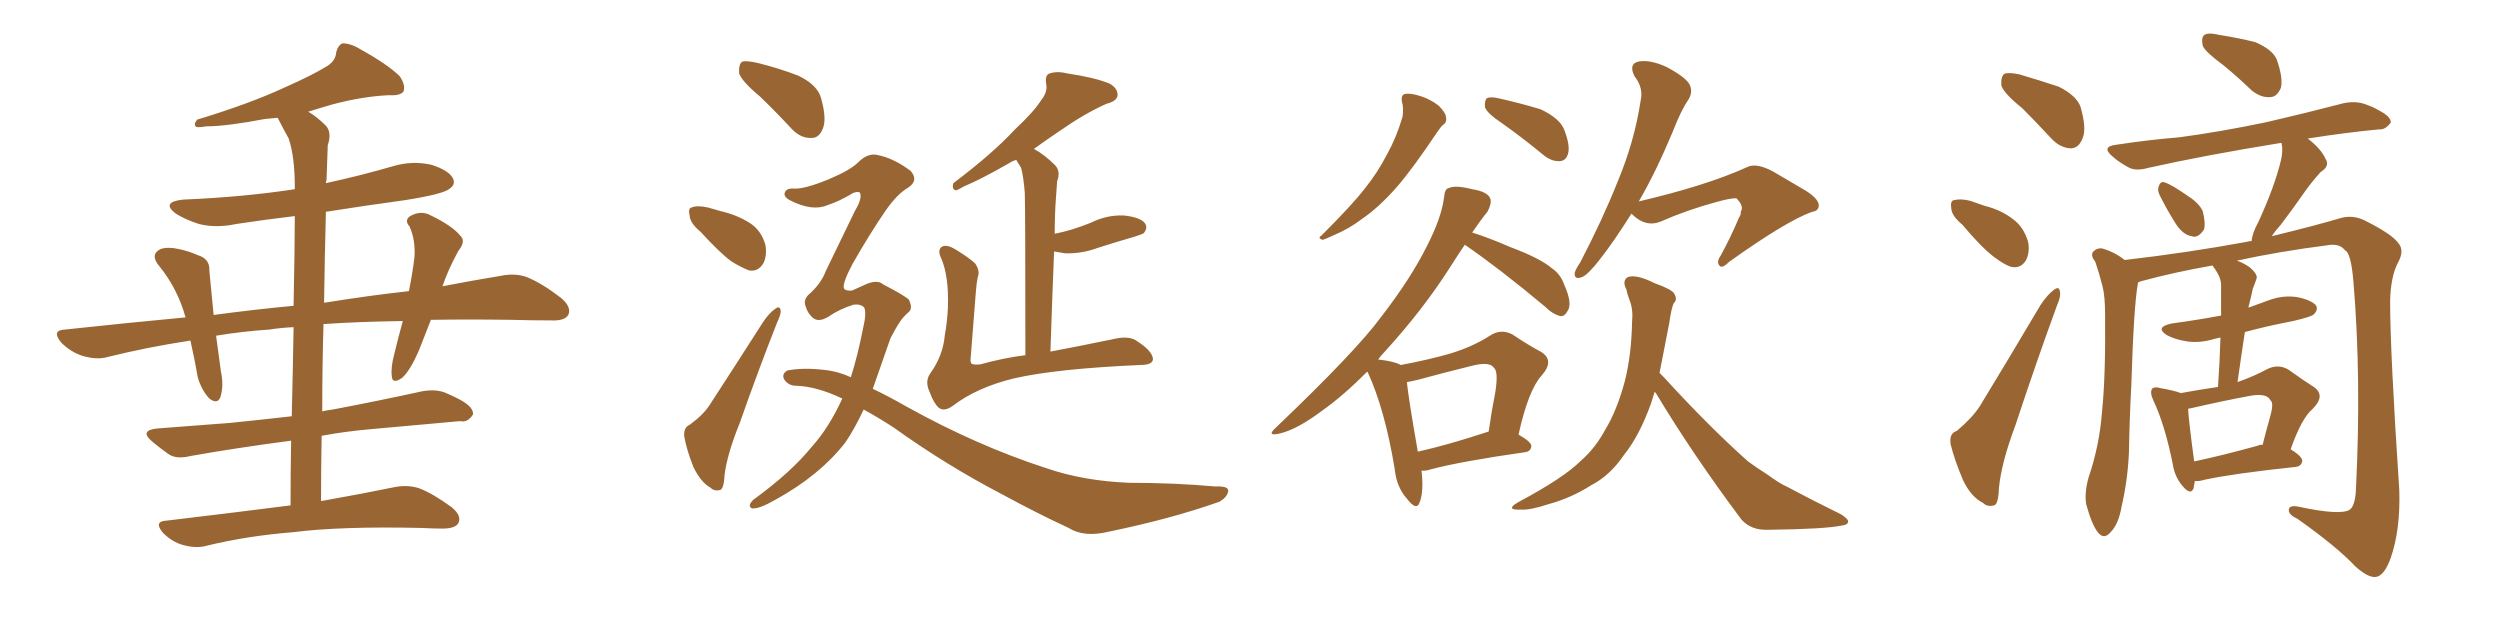 <svg xmlns="http://www.w3.org/2000/svg" xmlns:xlink="http://www.w3.org/1999/xlink" width="600" height="150"><path fill="#996633" padding="10" d="M69.73 121.29L69.73 121.29L69.73 121.29Q69.73 112.94 69.87 105.76L69.87 105.76Q56.54 107.52 45.85 109.42L45.85 109.42Q42.33 110.30 40.43 108.98L40.43 108.98Q38.38 107.52 36.62 106.05L36.62 106.05Q33.25 103.27 37.79 102.83L37.79 102.83Q47.02 102.10 55.08 101.51L55.08 101.51Q62.40 100.78 70.02 99.90L70.02 99.90Q70.31 87.74 70.46 78.52L70.46 78.52Q67.38 78.66 64.60 79.10L64.60 79.10Q58.01 79.54 51.86 80.57L51.86 80.57Q52.44 84.67 53.03 89.21L53.03 89.21Q53.76 92.58 52.88 95.36L52.88 95.36Q52.15 97.12 50.24 95.65L50.24 95.65Q48.34 93.60 47.46 90.53L47.46 90.53Q46.73 86.28 45.70 81.74L45.70 81.74Q35.16 83.35 25.78 85.69L25.78 85.69Q23.29 86.43 19.78 85.40L19.78 85.40Q16.99 84.52 14.65 82.18L14.65 82.18Q12.30 79.25 15.53 79.10L15.53 79.10Q30.47 77.49 44.53 76.17L44.53 76.17Q42.63 69.29 38.23 63.87L38.23 63.87Q35.89 61.08 38.53 59.77L38.53 59.77Q40.28 59.18 42.92 59.77L42.92 59.77Q45.12 60.21 47.46 61.23L47.46 61.23Q50.39 62.11 50.24 64.89L50.24 64.89Q50.68 69.73 51.27 75.59L51.27 75.59Q61.08 74.27 70.46 73.39L70.46 73.39Q70.75 59.03 70.75 51.86L70.75 51.86Q63.43 52.73 56.69 53.76L56.69 53.76Q51.86 54.79 47.75 53.76L47.75 53.76Q44.53 52.73 42.19 51.27L42.19 51.27Q38.53 48.49 43.95 47.90L43.95 47.90Q58.30 47.31 70.75 45.41L70.75 45.41Q70.75 44.97 70.75 44.82L70.75 44.82Q70.75 37.65 69.29 33.25L69.29 33.25Q67.97 30.91 66.65 28.27L66.65 28.27Q65.04 28.42 63.57 28.56L63.57 28.56Q54.35 30.32 49.51 30.32L49.51 30.32Q47.75 30.62 47.17 30.47L47.17 30.47Q46.29 30.03 47.31 28.71L47.31 28.71Q59.91 24.90 68.41 20.95L68.41 20.95Q75 18.02 78.08 16.11L78.08 16.11Q80.57 14.79 80.71 12.45L80.71 12.45Q81.15 10.84 82.18 10.40L82.18 10.40Q84.23 10.40 86.57 11.87L86.57 11.87Q93.16 15.53 95.95 18.31L95.95 18.31Q97.41 20.51 96.83 21.97L96.83 21.97Q96.09 23.00 93.31 22.85L93.31 22.85Q87.01 23.14 79.83 25.05L79.83 25.05Q76.76 25.93 73.97 26.81L73.97 26.81Q76.03 27.98 78.22 30.18L78.22 30.18Q79.69 31.79 78.66 34.86L78.66 34.86Q78.52 38.38 78.37 43.21L78.37 43.21Q78.22 43.51 78.22 43.95L78.22 43.95Q86.43 42.19 94.48 39.84L94.48 39.84Q99.02 38.53 103.56 39.55L103.56 39.55Q107.67 40.87 108.69 42.77L108.69 42.77Q109.42 44.24 107.96 45.26L107.96 45.26Q106.49 46.58 97.12 48.05L97.12 48.05Q87.45 49.37 78.22 50.83L78.22 50.83Q77.93 61.23 77.78 72.66L77.78 72.66Q88.77 70.90 98.14 69.87L98.14 69.87Q99.02 65.48 99.46 61.82L99.46 61.82Q99.76 57.57 98.29 54.35L98.29 54.35Q96.97 52.88 98.44 51.86L98.44 51.86Q101.07 50.39 103.42 51.71L103.42 51.71Q108.54 54.20 110.45 56.54L110.45 56.54Q111.91 57.86 110.01 60.21L110.01 60.21Q107.52 64.75 106.20 68.70L106.20 68.70Q113.82 67.24 120.12 66.21L120.12 66.21Q123.63 65.48 126.42 66.50L126.42 66.50Q130.08 67.97 134.62 71.48L134.62 71.48Q137.26 73.68 136.38 75.59L136.38 75.59Q135.50 77.05 132.28 76.90L132.28 76.90Q127.73 76.90 122.75 76.76L122.75 76.76Q112.35 76.61 103.42 76.76L103.42 76.76Q101.95 80.57 100.49 84.23L100.49 84.23Q98.44 88.92 96.53 90.67L96.53 90.67Q94.19 92.29 94.04 90.38L94.04 90.38Q93.75 88.18 94.63 84.96L94.63 84.96Q95.65 80.71 96.68 77.05L96.68 77.05Q85.99 77.20 77.64 77.78L77.64 77.78Q77.34 87.74 77.34 98.73L77.34 98.73Q78.52 98.44 79.83 98.29L79.83 98.29Q90.67 96.24 101.37 93.90L101.37 93.90Q104.74 93.31 107.08 94.34L107.08 94.34Q109.42 95.36 110.45 95.95L110.45 95.95Q113.67 97.71 113.53 99.46L113.53 99.46Q112.21 101.51 110.45 101.07L110.45 101.07Q100.78 101.95 89.21 102.98L89.21 102.98Q82.62 103.56 77.20 104.59L77.20 104.59Q77.05 112.21 77.05 120.26L77.05 120.26Q87.74 118.36 94.78 116.89L94.78 116.89Q97.85 116.31 100.63 117.19L100.63 117.19Q104.00 118.51 108.40 121.73L108.40 121.73Q110.89 123.78 110.01 125.54L110.01 125.54Q109.28 126.86 106.20 126.86L106.20 126.86Q103.86 126.86 101.22 126.71L101.22 126.71Q81.88 126.27 70.31 127.73L70.31 127.73Q59.33 128.61 49.66 130.96L49.66 130.96Q47.17 131.69 43.95 130.81L43.95 130.81Q41.31 130.08 39.11 127.88L39.11 127.88Q36.77 125.10 39.99 124.95L39.99 124.95Q55.96 123.05 69.73 121.29ZM182.37 23.14L182.37 23.14Q177.98 19.48 177.39 17.58L177.39 17.58Q177.25 15.38 178.13 14.79L178.13 14.79Q179.15 14.50 181.79 15.09L181.79 15.09Q187.06 16.41 191.60 18.16L191.60 18.16Q196.14 20.36 197.02 23.44L197.02 23.44Q198.49 28.56 197.46 30.91L197.46 30.91Q196.58 33.11 194.82 33.11L194.82 33.11Q192.19 33.25 189.99 30.91L189.99 30.91Q186.04 26.66 182.37 23.14ZM168.16 55.66L168.16 55.66Q165.67 53.61 165.53 51.86L165.53 51.86Q165.09 49.95 165.97 49.80L165.97 49.80Q167.29 49.22 169.92 49.80L169.92 49.80Q171.53 50.24 173.00 50.68L173.00 50.68Q176.81 51.56 179.88 53.47L179.88 53.47Q182.67 55.22 183.69 58.74L183.69 58.74Q184.13 61.23 183.25 63.13L183.25 63.13Q181.93 65.33 179.74 64.89L179.74 64.89Q177.83 64.16 175.49 62.70L175.49 62.70Q172.71 60.64 168.16 55.66ZM165.53 101.95L165.53 101.95Q168.90 99.46 170.36 97.12L170.36 97.12Q176.37 87.89 183.11 77.34L183.11 77.34Q184.57 75.15 186.04 74.12L186.04 74.12Q187.21 73.24 187.35 74.56L187.35 74.56Q187.50 75.29 186.47 77.49L186.47 77.49Q182.08 88.62 177.54 101.51L177.54 101.51Q174.46 109.13 173.88 114.11L173.88 114.11Q173.73 117.48 172.71 117.63L172.71 117.63Q171.39 117.92 170.51 117.04L170.51 117.04Q168.16 115.72 166.41 112.06L166.41 112.06Q164.79 107.96 164.21 104.74L164.21 104.74Q164.06 102.54 165.53 101.95ZM246.09 85.25L246.09 85.25Q246.09 50.39 245.95 46.29L245.95 46.29Q245.65 42.48 245.07 40.28L245.07 40.28Q244.48 39.26 243.90 38.38L243.90 38.38Q242.87 38.67 242.29 39.11L242.29 39.11Q235.11 43.21 231.45 44.68L231.45 44.68Q229.98 45.56 229.39 45.70L229.39 45.70Q228.37 45.41 228.81 43.95L228.81 43.95Q238.18 36.91 243.60 31.05L243.60 31.05Q248.14 26.81 249.90 24.02L249.90 24.02Q251.51 21.97 251.07 20.07L251.07 20.07Q250.78 18.31 251.66 17.72L251.66 17.72Q253.56 16.99 255.91 17.58L255.91 17.58Q262.79 18.60 266.31 20.07L266.31 20.07Q268.36 21.24 268.21 23.00L268.21 23.00Q267.92 24.32 265.58 24.90L265.58 24.90Q260.30 27.25 254.44 31.35L254.44 31.35Q251.37 33.40 248.14 35.74L248.14 35.74Q250.63 37.06 253.27 39.70L253.27 39.70Q254.59 41.16 253.71 43.51L253.71 43.51Q253.56 45.26 253.42 47.61L253.42 47.61Q253.13 51.56 253.13 56.10L253.13 56.10Q255.32 55.66 257.23 55.08L257.23 55.08Q259.57 54.35 261.77 53.47L261.77 53.47Q265.58 51.56 269.68 51.71L269.68 51.71Q273.78 52.15 274.80 53.61L274.80 53.61Q275.54 54.64 274.51 55.96L274.51 55.96Q274.07 56.25 272.17 56.84L272.17 56.84Q267.63 58.15 263.53 59.47L263.53 59.47Q259.57 60.94 255.62 60.79L255.62 60.79Q254.00 60.50 252.98 60.35L252.98 60.35Q252.54 71.19 252.10 84.38L252.10 84.38Q258.40 83.20 266.89 81.45L266.89 81.45Q271.00 80.42 272.90 81.88L272.90 81.88Q276.56 84.23 276.71 86.13L276.71 86.13Q276.71 87.60 273.63 87.60L273.63 87.60Q253.56 88.48 243.31 90.82L243.31 90.82Q234.38 93.02 228.66 97.41L228.66 97.41Q226.61 98.88 225.29 97.85L225.29 97.85Q224.12 96.83 223.10 94.04L223.10 94.04Q221.92 91.55 223.24 89.65L223.24 89.65Q226.32 85.40 226.76 80.42L226.76 80.42Q227.34 77.20 227.49 73.97L227.49 73.97Q227.78 66.36 225.88 61.96L225.88 61.96Q225 60.21 225.88 59.33L225.88 59.33Q227.05 58.45 229.39 59.91L229.39 59.91Q232.76 61.96 234.08 63.28L234.08 63.28Q235.25 65.04 234.67 66.50L234.67 66.50Q234.38 67.82 234.23 69.73L234.23 69.73Q233.50 79.10 232.91 86.57L232.91 86.57Q233.06 87.30 233.20 87.30L233.20 87.30Q233.79 87.60 235.25 87.45L235.25 87.45Q241.11 85.84 246.09 85.25ZM207.28 98.29L207.28 98.29L207.28 98.29Q205.08 102.98 202.88 106.20L202.88 106.20Q196.73 114.11 186.04 119.97L186.04 119.97Q182.23 122.17 180.47 122.02L180.47 122.02Q179.30 121.44 180.76 119.97L180.76 119.97Q189.84 113.38 194.82 107.23L194.82 107.23Q198.93 102.69 202.15 95.65L202.15 95.65Q196.00 92.72 191.02 92.58L191.02 92.58Q189.26 92.58 188.23 91.11L188.23 91.11Q187.50 89.79 188.96 88.92L188.96 88.92Q192.77 88.18 197.75 88.77L197.75 88.77Q200.98 89.06 204.20 90.53L204.20 90.53Q205.81 85.55 207.13 78.81L207.13 78.81Q208.01 75.15 207.42 73.83L207.42 73.83Q206.69 72.95 204.93 73.10L204.93 73.10Q201.56 74.12 198.78 76.03L198.78 76.03Q196.14 77.64 194.68 75.88L194.68 75.88Q193.80 75 193.36 73.54L193.36 73.54Q192.63 71.78 194.53 70.31L194.53 70.31Q197.17 67.82 198.19 65.04L198.19 65.04Q201.56 58.15 205.22 50.54L205.22 50.54Q206.98 47.61 206.40 46.29L206.40 46.29Q206.10 45.85 204.79 46.29L204.79 46.29Q201.42 48.34 198.63 49.22L198.63 49.22Q194.97 50.83 189.55 48.05L189.55 48.05Q187.94 47.17 188.38 46.14L188.38 46.14Q188.82 45.12 190.58 45.26L190.58 45.26Q193.07 45.41 198.78 43.07L198.78 43.07Q204.05 40.87 205.96 38.96L205.96 38.96Q208.30 36.62 210.64 37.21L210.64 37.21Q214.45 37.94 218.55 41.02L218.55 41.02Q220.61 43.36 217.82 45.12L217.82 45.12Q215.33 46.58 212.55 50.54L212.55 50.54Q208.74 56.10 204.64 63.28L204.64 63.28Q202.00 68.26 202.59 69.29L202.59 69.29Q203.03 69.87 204.49 69.73L204.49 69.73Q206.10 68.99 207.42 68.41L207.42 68.41Q210.50 66.94 211.96 68.26L211.96 68.26Q217.09 70.90 218.12 71.92L218.12 71.92Q219.14 73.97 218.12 74.85L218.12 74.85Q216.50 76.32 215.92 77.34L215.92 77.34Q215.19 78.37 213.72 81.15L213.72 81.15Q211.38 87.89 209.47 93.31L209.47 93.31Q213.43 95.21 217.53 97.56L217.53 97.56Q234.38 106.93 251.07 112.35L251.07 112.35Q260.01 115.43 271.00 115.87L271.00 115.87Q281.84 115.87 291.65 116.75L291.65 116.75Q295.17 116.60 294.73 118.07L294.73 118.07Q294.43 119.38 292.68 120.41L292.68 120.41Q281.10 124.51 266.16 127.59L266.16 127.59Q260.16 129.05 256.49 126.71L256.49 126.71Q248.88 123.19 240.53 118.65L240.53 118.65Q227.05 111.62 214.60 102.69L214.60 102.69Q210.79 100.20 207.28 98.29ZM336.47 24.46L336.47 24.46Q336.18 22.71 337.21 22.56L337.21 22.56Q338.53 22.27 341.16 23.14L341.16 23.14Q343.36 23.88 345.26 25.34L345.26 25.34Q346.88 26.95 347.02 27.98L347.02 27.98Q347.31 29.30 346.44 29.88L346.44 29.88Q345.85 30.32 344.97 31.64L344.97 31.64Q339.11 40.43 335.16 44.97L335.16 44.97Q330.91 49.80 326.81 52.59L326.81 52.59Q323.73 54.93 320.21 56.40L320.21 56.40Q318.02 57.42 317.43 57.57L317.43 57.57Q316.11 57.13 317.14 56.54L317.14 56.54Q324.76 48.93 327.54 45.26L327.54 45.26Q330.62 41.46 332.96 36.91L332.96 36.91Q335.16 32.96 336.62 27.98L336.62 27.98Q336.91 25.78 336.47 24.46ZM360.50 29.59L360.50 29.59Q356.98 27.25 356.40 25.78L356.40 25.78Q356.25 24.17 356.84 23.58L356.84 23.58Q357.71 23.14 359.62 23.58L359.62 23.58Q364.89 24.76 369.73 26.22L369.73 26.22Q374.41 28.42 375.44 31.20L375.44 31.20Q376.90 35.01 376.32 36.91L376.32 36.91Q375.88 38.53 374.41 38.67L374.41 38.67Q372.51 38.82 370.61 37.35L370.61 37.35Q365.48 33.11 360.50 29.59ZM341.16 112.94L341.16 112.94Q341.75 117.92 340.72 120.56L340.72 120.56Q339.99 122.75 337.65 119.68L337.65 119.68Q335.16 116.89 334.72 112.50L334.72 112.50Q332.37 98.29 328.27 89.36L328.27 89.36Q328.13 89.21 328.13 89.21L328.13 89.21Q322.27 95.07 317.29 98.58L317.29 98.58Q311.43 102.98 307.32 104.00L307.32 104.00Q303.66 104.88 306.30 102.54L306.30 102.54Q325.63 84.08 331.49 76.03L331.49 76.03Q338.53 66.94 342.48 59.03L342.48 59.03Q346.00 52.15 346.58 47.31L346.58 47.31Q346.73 45.26 347.75 45.12L347.75 45.12Q349.37 44.38 353.32 45.41L353.32 45.41Q357.13 46.00 357.71 47.75L357.71 47.75Q358.01 48.93 356.98 50.83L356.98 50.83Q355.52 52.59 353.32 55.81L353.32 55.81Q357.13 56.98 362.55 59.33L362.55 59.33Q369.58 61.96 372.36 64.31L372.36 64.31Q374.56 65.77 375.44 68.41L375.44 68.41Q377.49 72.95 376.17 74.71L376.17 74.71Q375.59 75.88 374.56 75.88L374.56 75.88Q372.66 75.44 370.75 73.54L370.75 73.54Q360.06 64.60 351.56 58.74L351.56 58.74Q349.95 61.08 348.19 63.87L348.19 63.87Q341.60 74.27 332.23 84.52L332.23 84.52Q331.35 85.40 330.76 86.28L330.76 86.28Q334.72 86.72 336.18 87.60L336.18 87.60Q343.21 86.28 348.19 84.81L348.19 84.81Q353.47 83.20 357.57 80.57L357.57 80.57Q360.21 78.81 362.99 80.27L362.99 80.27Q366.94 82.91 369.73 84.38L369.73 84.38Q373.24 86.43 370.02 90.09L370.02 90.09Q366.80 93.60 364.45 104.30L364.45 104.30Q367.53 106.05 367.53 107.08L367.53 107.08Q367.38 108.40 365.92 108.54L365.92 108.54Q350.54 110.74 343.36 112.65L343.36 112.65Q342.04 113.09 341.16 112.94ZM356.84 103.71L356.84 103.71Q356.84 103.71 357.28 103.56L357.28 103.56Q358.01 98.44 358.89 94.04L358.89 94.04Q359.62 89.21 358.59 88.33L358.59 88.33Q357.57 86.72 353.47 87.74L353.47 87.74Q347.46 89.21 340.43 91.11L340.43 91.11Q338.67 91.55 337.65 91.70L337.65 91.70Q338.09 95.95 340.28 108.40L340.28 108.40Q347.46 106.79 356.84 103.71ZM391.55 51.27L391.55 51.27Q387.30 58.01 384.08 62.11L384.08 62.11Q381.15 65.92 379.69 66.50L379.69 66.50Q377.78 67.24 377.93 65.48L377.93 65.48Q378.22 64.45 379.25 62.99L379.25 62.99Q384.67 52.59 388.33 43.36L388.33 43.36Q392.29 33.84 393.75 24.17L393.75 24.17Q394.48 21.09 392.29 18.31L392.29 18.31Q390.82 15.38 393.16 14.79L393.16 14.79Q395.95 14.21 400.05 16.11L400.05 16.11Q404.44 18.46 405.47 20.21L405.47 20.21Q406.35 21.97 405.32 23.73L405.32 23.73Q403.42 26.51 401.51 31.49L401.51 31.49Q397.41 41.31 393.31 48.34L393.31 48.34Q409.57 44.53 419.24 40.14L419.24 40.14Q421.44 38.96 425.54 41.16L425.54 41.16Q429.05 43.21 432.28 45.12L432.28 45.12Q436.52 47.46 436.52 49.37L436.52 49.37Q436.38 50.68 434.91 50.83L434.91 50.83Q428.76 53.03 414.99 62.84L414.99 62.84Q413.23 64.60 412.65 63.72L412.65 63.72Q411.91 62.84 412.94 61.38L412.94 61.38Q415.43 56.84 417.33 52.29L417.33 52.29Q417.92 51.42 417.77 50.83L417.77 50.83Q418.65 49.51 416.75 47.61L416.75 47.61Q415.58 47.46 411.91 48.49L411.91 48.49Q404.88 50.39 398.58 53.17L398.58 53.17Q394.92 54.64 391.70 51.42L391.70 51.42Q391.55 51.27 391.55 51.27ZM397.12 94.04L397.12 94.04L397.12 94.04Q396.68 95.51 396.24 96.83L396.24 96.83Q393.46 104.59 389.79 109.13L389.79 109.13Q386.43 114.11 381.88 116.46L381.88 116.46Q377.05 119.53 371.63 121.00L371.63 121.00Q367.24 122.46 365.04 122.31L365.04 122.31Q361.08 122.46 364.31 120.56L364.31 120.56Q375.29 114.70 379.39 110.60L379.39 110.60Q382.91 107.52 385.25 103.13L385.25 103.13Q388.04 98.58 389.94 91.55L389.94 91.55Q391.55 85.25 391.70 77.20L391.70 77.20Q391.99 74.27 391.11 72.07L391.11 72.07Q390.53 70.61 390.38 69.58L390.38 69.58Q389.21 67.38 390.67 66.50L390.67 66.50Q392.72 65.77 397.12 67.97L397.12 67.97Q401.22 69.43 401.81 70.46L401.81 70.46Q402.69 71.92 401.66 72.80L401.66 72.80Q401.07 74.27 400.63 77.49L400.63 77.49Q399.32 84.23 398.29 89.50L398.29 89.50Q398.73 89.94 399.32 90.53L399.32 90.53Q410.16 102.39 419.53 110.74L419.53 110.74Q421.73 112.35 424.07 113.82L424.07 113.82Q427.29 116.16 428.76 116.75L428.76 116.75Q434.77 119.97 441.94 123.49L441.94 123.49Q443.70 124.66 443.55 125.24L443.55 125.24Q443.41 125.98 442.09 126.12L442.09 126.12Q437.84 127.00 424.22 127.15L424.22 127.15Q420.26 127.29 417.92 124.66L417.92 124.66Q406.20 108.98 397.41 94.34L397.41 94.34Q397.27 94.19 397.12 94.04ZM485.30 25.93L485.30 25.93Q480.91 22.41 480.32 20.51L480.32 20.51Q480.18 18.31 481.05 17.72L481.05 17.72Q482.08 17.29 484.72 17.87L484.72 17.87Q489.70 19.34 494.09 20.80L494.09 20.80Q498.49 23.00 499.37 25.78L499.37 25.78Q500.83 30.91 499.80 33.25L499.80 33.25Q498.93 35.45 497.17 35.60L497.17 35.60Q494.53 35.60 492.33 33.25L492.33 33.25Q488.53 29.15 485.30 25.93ZM470.95 53.91L470.95 53.91Q468.46 51.86 468.31 50.10L468.31 50.10Q468.02 48.19 468.90 48.05L468.90 48.05Q470.51 47.61 472.85 48.19L472.85 48.19Q474.46 48.78 476.22 49.37L476.22 49.37Q480.32 50.39 483.11 52.59L483.11 52.59Q485.74 54.49 486.77 58.15L486.77 58.15Q487.21 60.64 486.18 62.55L486.18 62.55Q484.86 64.60 482.52 64.01L482.52 64.01Q480.91 63.43 478.56 61.67L478.56 61.67Q475.49 59.33 470.95 53.91ZM469.63 103.42L469.63 103.42Q473.44 100.20 475.20 97.41L475.20 97.41Q482.08 86.13 489.70 73.24L489.70 73.24Q491.46 70.61 492.92 69.58L492.92 69.58Q494.24 68.55 494.38 70.02L494.38 70.02Q494.68 71.04 493.65 73.39L493.65 73.39Q488.67 87.01 483.69 102.10L483.69 102.10Q480.32 111.04 479.74 117.19L479.74 117.19Q479.59 121.14 478.56 121.29L478.56 121.29Q476.95 121.73 475.93 120.70L475.93 120.70Q473.00 119.24 471.09 115.14L471.09 115.14Q469.04 110.30 468.16 106.64L468.16 106.64Q467.72 104.00 469.63 103.42ZM533.64 15.67L533.64 15.67Q529.25 12.45 528.66 10.99L528.66 10.99Q528.22 8.94 529.10 8.35L529.10 8.35Q530.13 7.76 532.47 8.35L532.47 8.35Q537.16 9.08 541.26 10.11L541.26 10.11Q545.36 11.87 546.39 14.21L546.39 14.21Q548.00 18.75 547.41 21.09L547.41 21.09Q546.53 23.14 545.07 23.29L545.07 23.29Q542.72 23.58 540.38 21.68L540.38 21.68Q536.87 18.31 533.64 15.67ZM518.41 47.02L518.41 47.02Q517.68 45.70 518.12 44.68L518.12 44.68Q518.55 43.36 519.58 43.80L519.58 43.80Q521.34 44.38 525.29 47.17L525.29 47.17Q527.78 48.78 528.66 50.68L528.66 50.68Q529.39 53.61 528.96 55.08L528.96 55.08Q527.49 57.28 526.03 56.69L526.03 56.69Q523.97 56.40 522.22 53.76L522.22 53.76Q520.17 50.54 518.41 47.02ZM526.76 115.43L526.76 115.43Q526.61 116.31 526.46 117.19L526.46 117.19Q525.73 119.09 523.54 116.31L523.54 116.31Q521.92 114.26 521.48 111.47L521.48 111.47Q519.58 101.95 516.80 96.09L516.80 96.09Q515.92 94.19 516.50 93.31L516.50 93.31Q517.09 92.72 518.55 93.16L518.55 93.16Q521.92 93.75 523.39 94.34L523.39 94.34Q528.22 93.46 532.32 92.87L532.32 92.87Q532.76 86.43 532.91 81.01L532.91 81.01Q532.18 81.15 531.59 81.30L531.59 81.30Q527.78 82.47 524.56 81.88L524.56 81.88Q521.92 81.45 520.02 80.42L520.02 80.42Q517.09 78.52 521.19 77.64L521.19 77.64Q527.64 76.76 533.06 75.73L533.06 75.73Q533.06 71.92 533.06 68.41L533.06 68.41Q533.06 66.50 531.30 64.16L531.30 64.16Q531.15 63.87 531.01 63.72L531.01 63.72Q521.78 65.33 513.72 67.53L513.72 67.53Q513.28 67.68 513.13 67.82L513.13 67.82Q512.11 73.10 511.52 92.43L511.52 92.43Q511.08 100.63 510.94 108.69L510.94 108.69Q510.64 115.28 509.18 121.58L509.18 121.58Q508.45 125.83 506.54 127.73L506.54 127.73Q504.93 129.64 503.47 127.73L503.47 127.73Q502.00 125.83 500.68 121.00L500.68 121.00Q500.24 118.21 501.27 114.55L501.27 114.55Q503.91 106.79 504.49 98.73L504.49 98.73Q505.37 90.23 505.22 75.59L505.22 75.59Q505.22 71.19 504.64 68.85L504.64 68.85Q503.91 65.92 502.88 62.84L502.88 62.84Q501.71 61.38 502.29 60.50L502.29 60.50Q503.17 59.47 504.49 59.62L504.49 59.62Q507.57 60.50 509.91 62.40L509.91 62.40Q525.15 60.64 539.36 58.01L539.36 58.01Q539.79 57.86 540.38 57.86L540.38 57.86Q540.53 55.96 541.99 53.32L541.99 53.32Q545.95 44.68 547.41 38.53L547.41 38.53Q548.00 36.18 547.56 34.28L547.56 34.28Q529.39 37.21 515.63 40.28L515.63 40.28Q512.55 41.16 510.79 40.14L510.79 40.14Q508.59 38.96 507.13 37.65L507.13 37.65Q504.05 35.16 508.01 34.72L508.01 34.72Q515.77 33.54 522.95 32.96L522.95 32.96Q532.91 31.64 544.04 29.30L544.04 29.30Q553.56 27.10 562.50 24.76L562.50 24.76Q565.43 24.17 567.77 25.05L567.77 25.05Q569.82 25.78 570.70 26.37L570.70 26.37Q573.93 27.98 573.78 29.44L573.78 29.44Q572.46 31.20 571.00 31.05L571.00 31.05Q563.09 31.79 553.86 33.25L553.86 33.25Q557.08 35.74 558.11 38.09L558.11 38.09Q559.28 39.84 556.93 41.31L556.93 41.31Q554.59 43.95 553.27 45.85L553.27 45.85Q550.20 50.24 547.41 53.91L547.41 53.91Q546.09 55.37 545.21 56.69L545.21 56.69Q556.05 54.05 561.91 52.29L561.91 52.29Q564.70 51.56 567.48 52.88L567.48 52.88Q574.22 56.25 575.68 58.45L575.68 58.45Q577.15 60.21 575.39 63.28L575.39 63.28Q573.78 66.50 573.63 72.22L573.63 72.22Q573.63 84.52 575.83 117.63L575.83 117.63Q576.12 127.15 573.78 133.89L573.78 133.89Q572.31 137.99 570.41 138.43L570.41 138.43Q568.65 138.87 565.43 136.08L565.43 136.08Q560.74 131.10 551.37 124.51L551.37 124.51Q549.46 123.63 549.32 122.61L549.32 122.61Q549.17 121.14 551.51 121.58L551.51 121.58Q561.77 123.78 563.96 122.31L563.96 122.31Q565.28 121.29 565.43 117.33L565.43 117.33Q566.75 90.82 564.84 67.82L564.84 67.82Q564.26 60.64 562.79 60.06L562.79 60.06Q561.47 58.30 558.40 58.89L558.40 58.89Q546.97 60.35 536.87 62.55L536.87 62.55Q538.48 63.13 539.94 64.16L539.94 64.16Q541.99 65.92 541.55 66.94L541.55 66.94Q541.26 67.82 540.67 69.29L540.67 69.29Q540.38 70.75 539.79 73.10L539.79 73.10Q539.65 73.39 539.65 73.83L539.65 73.83Q542.14 72.95 544.48 72.07L544.48 72.07Q548.00 70.75 551.51 71.34L551.51 71.34Q554.88 72.07 555.91 73.39L555.91 73.39Q556.35 74.41 555.32 75.44L555.32 75.44Q554.74 76.03 550.34 77.05L550.34 77.05Q544.19 78.22 538.77 79.69L538.77 79.69Q537.89 85.40 537.01 91.70L537.01 91.70Q540.82 90.38 544.34 88.48L544.34 88.48Q546.97 87.30 549.32 88.77L549.32 88.77Q552.98 91.41 555.32 92.87L555.32 92.87Q558.25 94.92 555.03 98.14L555.03 98.14Q552.39 100.34 549.76 107.81L549.76 107.81Q552.54 109.57 552.54 110.60L552.54 110.60Q552.39 111.91 550.93 112.06L550.93 112.06Q535.84 113.67 529.10 115.14L529.10 115.14Q527.64 115.58 526.76 115.43ZM541.99 106.93L541.99 106.93L541.99 106.93Q542.43 106.64 543.02 106.79L543.02 106.79Q543.90 103.27 544.78 100.20L544.78 100.20Q545.80 96.68 544.92 96.09L544.92 96.09Q544.04 94.19 539.65 95.07L539.65 95.07Q533.35 96.24 525.73 98.00L525.73 98.00Q525.29 98.00 525.15 98.14L525.15 98.14Q525.29 101.07 526.61 110.74L526.61 110.74Q533.50 109.28 541.99 106.93Z"/></svg>